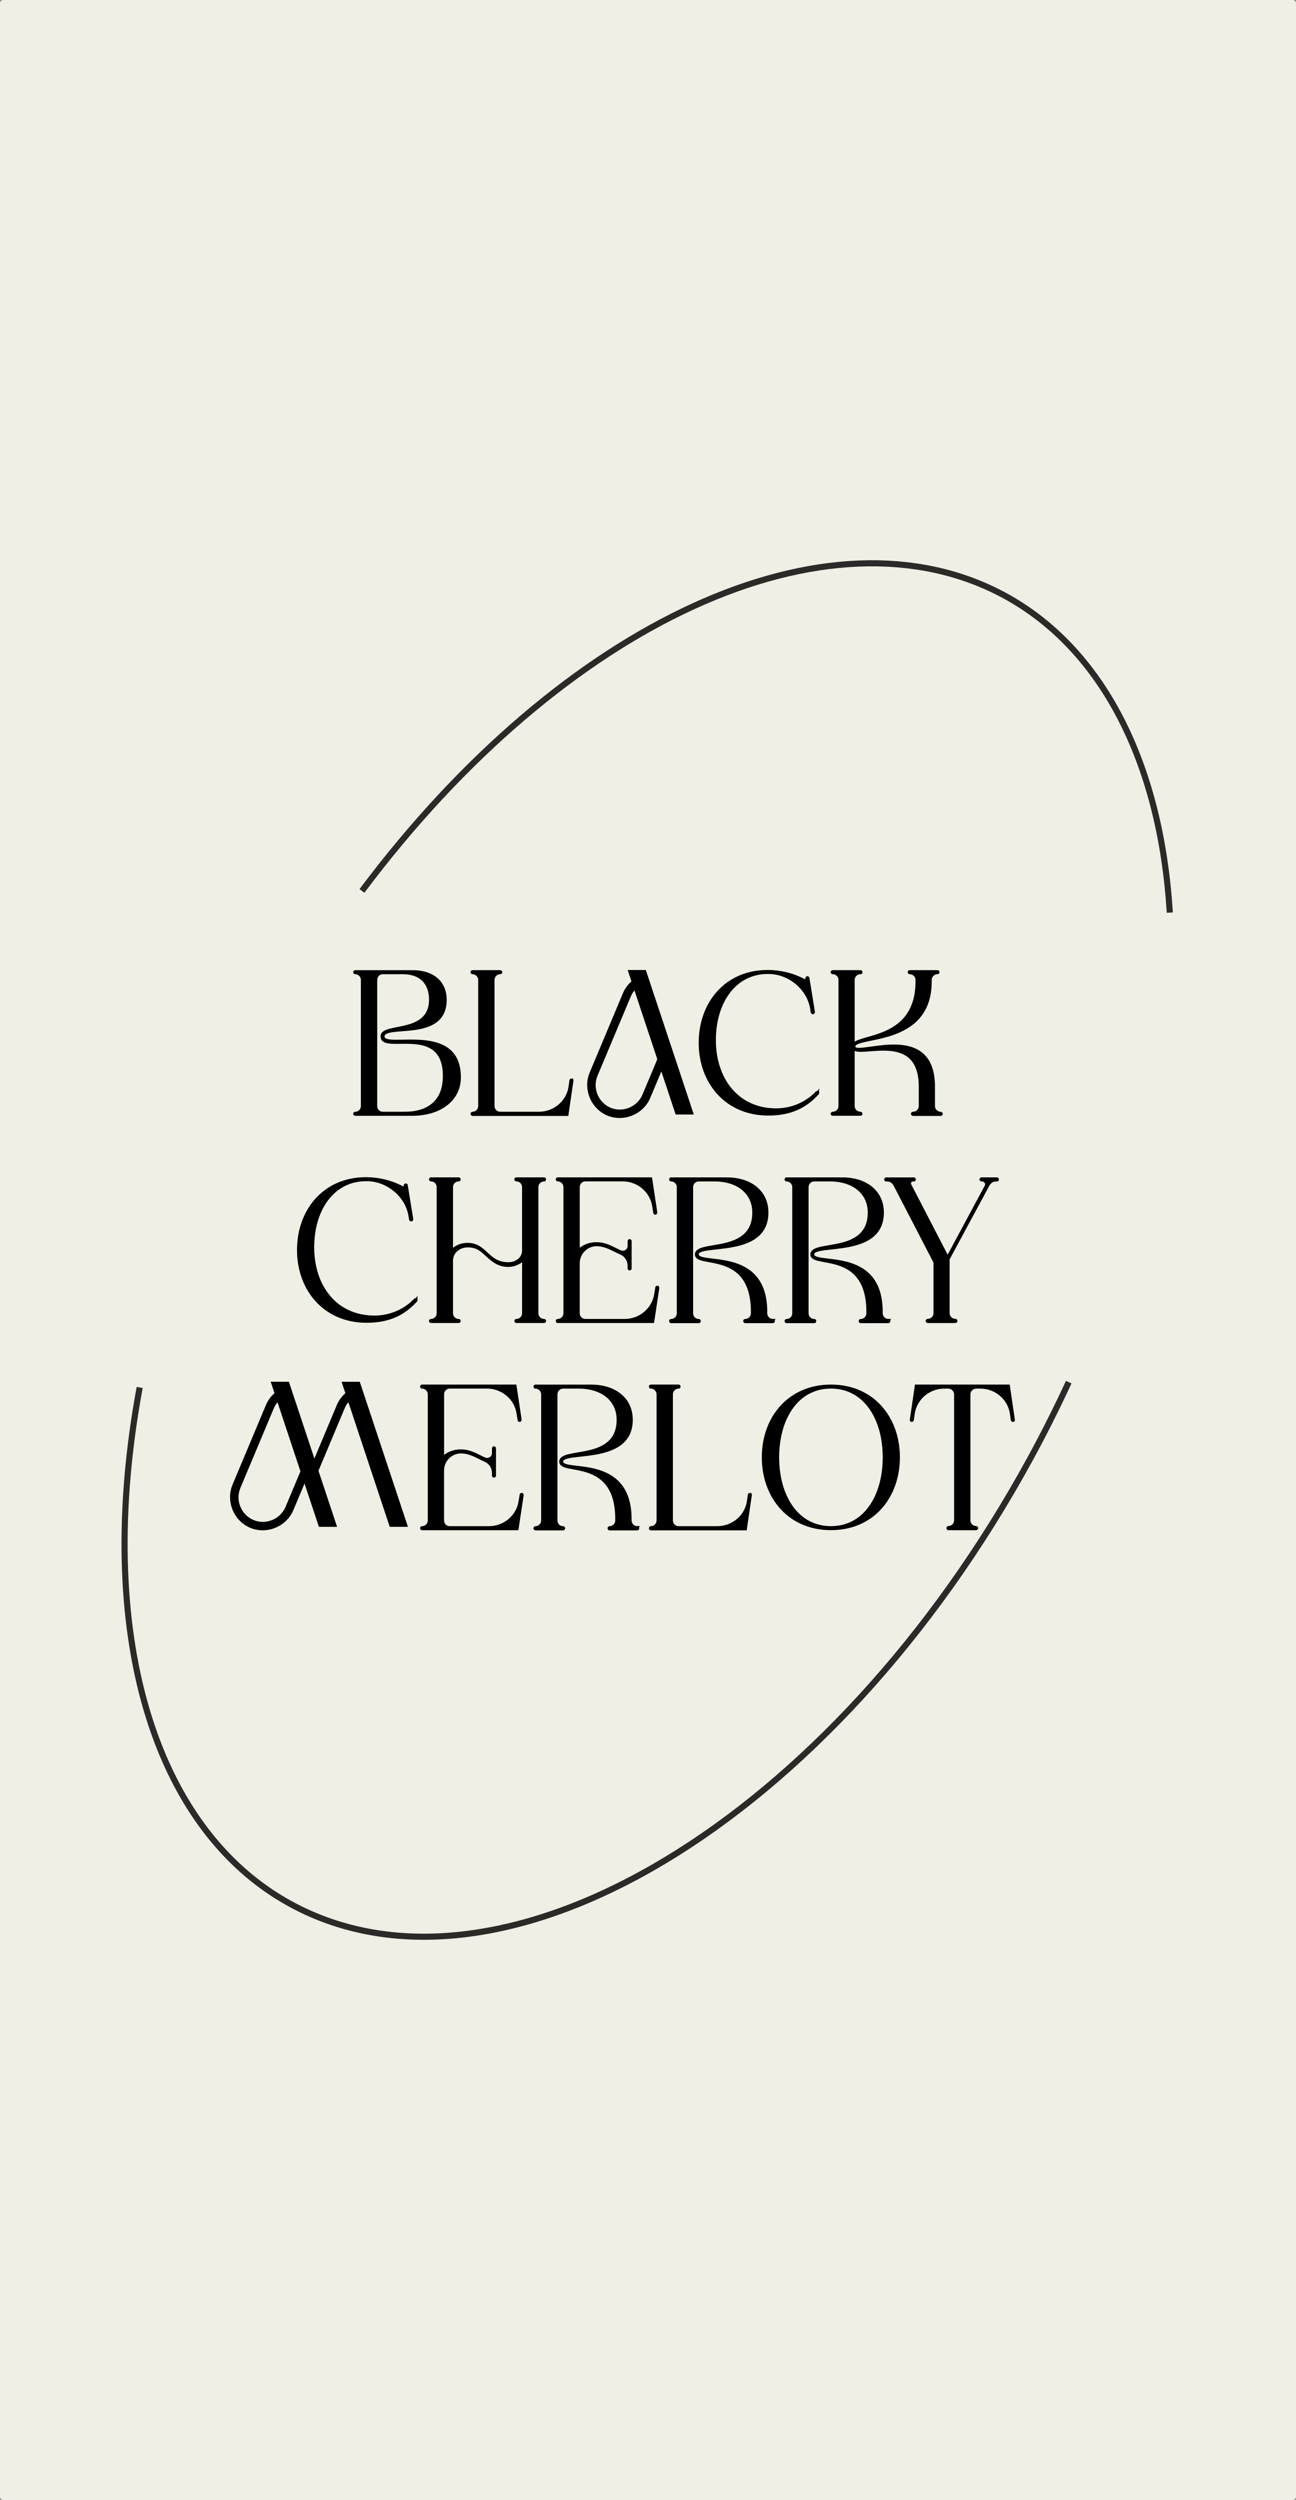 <?xml version="1.0" encoding="UTF-8"?> <svg xmlns="http://www.w3.org/2000/svg" xmlns:xlink="http://www.w3.org/1999/xlink" xmlns:xodm="http://www.corel.com/coreldraw/odm/2003" xml:space="preserve" width="42.333mm" height="81.619mm" version="1.1" style="shape-rendering:geometricPrecision; text-rendering:geometricPrecision; image-rendering:optimizeQuality; fill-rule:evenodd; clip-rule:evenodd" viewBox="0 0 517.14 997.06"><rect x="0" y="0" width="517.14" height="997.06" fill="#808080" stroke="none"/> <defs> <style type="text/css"> .str1 {stroke:#2B2A29;stroke-width:2.44;stroke-miterlimit:22.926} .str0 {stroke:black;stroke-width:0.93;stroke-miterlimit:22.926} .str2 {stroke:black;stroke-width:0.93;stroke-miterlimit:22.926} .fil2 {fill:none} .fil3 {fill:black} .fil4 {fill:black} .fil0 {fill:#EFEFE5} .fil1 {fill:black;fill-rule:nonzero} </style> </defs> <g id="Слой_x0020_1">  <path class="fil0" d="M1.27 0l514.6 0c0.7,0 1.27,0.57 1.27,1.27l0 994.52c0,0.7 -0.57,1.27 -1.27,1.27l-514.6 0c-0.7,0 -1.27,-0.57 -1.27,-1.27l0 -994.52c0,-0.7 0.57,-1.27 1.27,-1.27z"></path> <path class="fil1 str0" d="M183.44 429.62c0,-22.22 -30.12,-10.81 -30.46,-16.11 -0.34,-5.71 24.8,2.22 24.8,-14.77 0,-6.98 -4.97,-11.35 -13.08,-11.35l-22.96 0c-0.2,0 -0.34,0.13 -0.34,0.34 0,0.2 0.14,0.34 0.34,0.34 1.5,0 2.73,1.28 2.73,2.75l0 50.29c0,1.54 -1.23,2.75 -2.73,2.75 -0.2,0 -0.34,0.13 -0.34,0.34 0,0.2 0.14,0.34 0.34,0.34l22.62 0c11.65,0 19.08,-6.18 19.08,-14.84l0 -0.07zm-21.6 14.23l-9.06 0c-1.57,0 -2.73,-1.21 -2.73,-2.75l0 -50.29c0,-1.48 1.16,-2.75 2.73,-2.75l7.91 0c6.95,0 10.97,3.83 10.97,10.67 0,14.1 -19.35,9.33 -19.35,14.57 0,7.18 24.87,-5.51 24.87,15.84 0,0 0,0 0,0 0,13.56 -11.11,14.7 -15.33,14.7zm66.31 -13.23c-0.07,0 -0.07,0 -0.07,0 -0.34,-0.07 -0.41,0.27 -0.41,0.34l-0.34 2.48c-0.88,5.97 -6.13,10.41 -12.27,10.41l-15.47 0c-1.5,0 -2.73,-1.21 -2.73,-2.75l0 -50.29c0,-1.48 1.23,-2.75 2.73,-2.75l0.07 0c0.14,0 0.27,-0.13 0.27,-0.34 0,-0.2 -0.14,-0.34 -0.34,-0.34l-11.04 0c-0.2,0 -0.34,0.13 -0.34,0.34 0,0.2 0.14,0.34 0.34,0.34 1.5,0 2.73,1.28 2.73,2.75l0 50.29c0,1.54 -1.23,2.75 -2.73,2.75 -0.2,0 -0.34,0.2 -0.34,0.34 0,0.2 0.14,0.4 0.34,0.4l37.82 0 1.98 -13.56c0,0 0.14,-0.34 -0.2,-0.4zm98.26 5.24c0.07,-0.13 -0.07,-0.34 -0.34,-0.34 -0.07,0 -0.21,0.07 -0.27,0.2 -3.88,4.1 -9.75,6.78 -16.08,6.78 -15.47,0 -24.53,-12.22 -24.53,-27.66 0,-15.38 8.25,-26.86 21.12,-26.86 0.34,0 0.61,0 0.89,0 8.11,0.33 15.33,6.51 16.56,14.37l0.2 1.34 0.07 0.07c0,0.13 0.14,0.27 0.34,0.27 0,0 0,0 0.07,0 0.14,-0.07 0.27,-0.2 0.27,-0.34l0 -0.13 -2.18 -13.43c0,-0.2 -0.14,-0.33 -0.34,-0.33 -0.07,0 -0.07,0 -0.07,0 -0.2,0.07 -0.27,0.2 -0.27,0.33 0,0.07 0,0.07 0,0.07 0.07,0.54 -0.55,0.94 -1.02,0.67 -4.16,-2.22 -9.2,-3.56 -14.52,-3.56 -16.76,0 -27.05,12.82 -27.05,28.6 0,15.71 10.43,28.53 27.26,28.53 8.45,0 14.58,-2.55 19.83,-8.33 0,0 0.07,-0.13 0.07,-0.27zm48.99 7.99c-1.57,0 -2.79,-1.21 -2.79,-2.75l0 -7.79c0,-26.92 -31.76,-11.15 -31.76,-15.91 0,-4.77 30.26,0.07 30.46,-25.65l0 -0.94c0,-1.48 1.23,-2.75 2.79,-2.75 0.14,0 0.34,-0.13 0.34,-0.34 0,-0.2 -0.21,-0.34 -0.34,-0.34l-11.11 0c-0.14,0 -0.34,0.13 -0.34,0.34 0,0.2 0.2,0.34 0.34,0.34 1.57,0 2.79,1.28 2.79,2.75l0 0.67c-0.07,23.3 -22.42,21.08 -25.21,25.04l0 -25.71c0,-1.48 1.23,-2.75 2.79,-2.75 0.2,0 0.34,-0.13 0.34,-0.34 0,-0.2 -0.21,-0.34 -0.34,-0.34l-11.04 0c-0.21,0 -0.41,0.13 -0.41,0.34 0,0.2 0.2,0.34 0.41,0.34 1.5,0 2.72,1.28 2.72,2.75l0 50.29c0,1.54 -1.23,2.75 -2.72,2.75 -0.21,0 -0.41,0.2 -0.41,0.34 0,0.2 0.2,0.34 0.41,0.34l11.04 0c0.14,0 0.34,-0.13 0.34,-0.34 0,-0.13 -0.21,-0.34 -0.34,-0.34 -1.57,0 -2.79,-1.21 -2.79,-2.75l0 -22.83c2.86,3.49 26.51,-7.52 26.51,15.11l0 7.72c0,1.54 -1.23,2.75 -2.73,2.75 -0.2,0 -0.41,0.2 -0.41,0.34 0,0.2 0.21,0.4 0.41,0.4l11.04 0c0.21,0 0.34,-0.2 0.34,-0.4 0,-0.13 -0.14,-0.27 -0.34,-0.34zm-209.27 74.65c0.07,-0.13 -0.07,-0.34 -0.34,-0.34 -0.07,0 -0.21,0.07 -0.27,0.2 -3.88,4.1 -9.74,6.78 -16.08,6.78 -15.47,0 -24.53,-12.22 -24.53,-27.66 0,-15.38 8.25,-26.86 21.12,-26.86 0.34,0 0.61,0 0.89,0 8.11,0.33 15.33,6.51 16.56,14.37l0.2 1.34 0.07 0.07c0,0.13 0.14,0.27 0.34,0.27 0,0 0,0 0.07,0 0.14,-0.07 0.27,-0.2 0.27,-0.34l0 -0.13 -2.18 -13.43c0,-0.2 -0.14,-0.33 -0.34,-0.33 -0.07,0 -0.07,0 -0.07,0 -0.2,0.07 -0.27,0.2 -0.27,0.33 0,0.07 0,0.07 0,0.07 0.07,0.54 -0.55,0.94 -1.02,0.67 -4.16,-2.22 -9.2,-3.56 -14.52,-3.56 -16.76,0 -27.05,12.82 -27.05,28.6 0,15.71 10.43,28.53 27.26,28.53 8.45,0 14.58,-2.55 19.83,-8.33 0,0 0.07,-0.13 0.07,-0.27zm50.97 7.99c-1.5,0 -2.73,-1.21 -2.73,-2.75l0 -50.29c0,-1.54 1.23,-2.75 2.79,-2.75 0.14,0 0.27,-0.13 0.27,-0.34 0,-0.2 -0.14,-0.34 -0.34,-0.34l-11.04 0c-0.21,0 -0.34,0.13 -0.34,0.34 0,0.2 0.14,0.34 0.34,0.34 1.5,0 2.73,1.21 2.73,2.75l0 25.31c0,2.95 -2.66,5.1 -5.86,5.1 0,0 -0.07,0 -0.07,0 -4.09,0 -6.2,-1.75 -8.31,-3.69 -1.98,-1.81 -4.02,-4.03 -8.04,-4.03 -2.86,0 -5.04,1.28 -6.2,2.62l0 -25.31c0,-1.54 1.23,-2.75 2.73,-2.75 0.2,0 0.34,-0.13 0.34,-0.34 0,-0.2 -0.14,-0.34 -0.34,-0.34l-11.04 0c-0.21,0 -0.34,0.13 -0.34,0.34 0,0.2 0.14,0.34 0.34,0.34 1.5,0 2.72,1.21 2.72,2.75l0 50.29c0,1.54 -1.23,2.75 -2.72,2.75 -0.21,0 -0.34,0.13 -0.34,0.34 0,0.2 0.14,0.34 0.34,0.34l11.04 0c0.2,0 0.34,-0.13 0.34,-0.34 0,-0.2 -0.14,-0.34 -0.34,-0.34 -1.5,0 -2.73,-1.21 -2.73,-2.75l0 -21.35c0.27,-3.09 2.86,-5.3 6.27,-5.37 0,0 0.07,0 0.07,0 3.82,0 5.52,1.75 7.5,3.56 2.38,2.22 4.77,4.23 8.65,4.23 2.59,0 4.77,-1.21 6,-2.42l0 21.35c0,1.54 -1.23,2.75 -2.73,2.75 -0.21,0 -0.34,0.13 -0.34,0.34 0,0.2 0.14,0.34 0.34,0.34l11.04 0c0.2,0 0.34,-0.13 0.34,-0.34 0,-0.2 -0.14,-0.34 -0.34,-0.34zm45.25 -13.23c0,0 -0.07,0 -0.07,0 -0.34,-0.07 -0.34,0.27 -0.34,0.34l-0.41 2.48c-0.89,5.97 -6.13,10.41 -12.27,10.41l-15.67 0c-1.57,0 -2.73,-1.21 -2.73,-2.75l0 -19.94c0,-3.89 3.13,-7.18 7.09,-7.25 0,0 0.07,0 0.07,0 2.93,0 5.25,1.21 7.43,2.28 0.75,0.4 1.5,0.74 2.25,1.07 1.91,0.81 3.2,2.75 3.2,4.83l0 1.14c0,0.2 0.14,0.33 0.34,0.33 0.2,0 0.34,-0.13 0.34,-0.33l0 -10.88c0,-0.2 -0.14,-0.34 -0.34,-0.34 -0.21,0 -0.34,0.13 -0.34,0.34l0 1.95c0,1.68 -1.77,2.82 -3.34,2.15 -0.61,-0.27 -1.23,-0.54 -1.84,-0.87 -2.25,-1.14 -4.57,-2.35 -7.7,-2.35 -3.68,0 -5.93,1.61 -7.15,2.75l0 -25.18c0,-1.54 1.23,-2.75 2.73,-2.75l14.86 0c6.13,0 11.38,4.43 12.26,10.41l0.41 2.55c0,0 0,0.34 0.34,0.34 0,0 0.07,0 0.07,0 0.34,-0.13 0.27,-0.47 0.27,-0.47l-2.04 -13.5 -37.21 0c-0.21,0 -0.34,0.13 -0.34,0.34 0,0.2 0.14,0.34 0.34,0.34 1.5,0 2.73,1.21 2.73,2.75l0 50.29c0,1.54 -1.23,2.75 -2.73,2.75 -0.21,0 -0.34,0.13 -0.34,0.34 0,0.2 0.14,0.34 0.34,0.34l38.02 0 2.04 -13.5c0,0 0.07,-0.34 -0.27,-0.4zm46.07 13.23c-1.5,0 -2.73,-1.21 -2.73,-2.75l0 -0.94c-0.27,-25.65 -27.33,-17.73 -27.33,-22.56 0,-4.7 27.8,1.48 27.8,-16.65 0,-4.36 -1.77,-7.72 -4.7,-10.07 -2.86,-2.28 -6.88,-3.49 -11.31,-3.49l-22.35 0c-0.21,0 -0.34,0.13 -0.34,0.34 0,0.2 0.14,0.34 0.34,0.34 1.5,0 2.73,1.28 2.73,2.75l0 50.29c0,1.54 -1.23,2.75 -2.73,2.75 -0.21,0 -0.34,0.2 -0.34,0.34 0,0.2 0.14,0.4 0.34,0.4l11.04 0c0.2,0 0.34,-0.2 0.34,-0.4 0,-0.13 -0.14,-0.34 -0.34,-0.34 -1.57,0 -2.73,-1.21 -2.73,-2.75l0 -50.29c0,-1.48 1.16,-2.75 2.73,-2.75l6.41 0c8.52,0 15.4,4.57 15.4,12.89 0,16.99 -22.9,11.08 -22.9,16.72 0.07,5.24 22.28,-2.08 22.35,22.76l0 0.67c0,1.54 -1.23,2.75 -2.73,2.75 -0.2,0 -0.34,0.2 -0.34,0.34 0,0.2 0.14,0.4 0.34,0.4l11.04 0c0.2,0 0.34,-0.2 0.34,-0.4 0,-0.13 -0.14,-0.34 -0.34,-0.34zm46.07 0c-1.5,0 -2.73,-1.21 -2.73,-2.75l0 -0.94c-0.27,-25.65 -27.33,-17.73 -27.33,-22.56 0,-4.7 27.8,1.48 27.8,-16.65 0,-4.36 -1.77,-7.72 -4.7,-10.07 -2.86,-2.28 -6.88,-3.49 -11.31,-3.49l-22.35 0c-0.21,0 -0.34,0.13 -0.34,0.34 0,0.2 0.14,0.34 0.34,0.34 1.5,0 2.73,1.28 2.73,2.75l0 50.29c0,1.54 -1.23,2.75 -2.73,2.75 -0.21,0 -0.34,0.2 -0.34,0.34 0,0.2 0.14,0.4 0.34,0.4l11.04 0c0.2,0 0.34,-0.2 0.34,-0.4 0,-0.13 -0.14,-0.34 -0.34,-0.34 -1.57,0 -2.73,-1.21 -2.73,-2.75l0 -50.29c0,-1.48 1.16,-2.75 2.73,-2.75l6.41 0c8.52,0 15.4,4.57 15.4,12.89 0,16.99 -22.9,11.08 -22.9,16.72 0.07,5.24 22.28,-2.08 22.35,22.76l0 0.67c0,1.54 -1.23,2.75 -2.73,2.75 -0.2,0 -0.34,0.2 -0.34,0.34 0,0.2 0.14,0.4 0.34,0.4l11.04 0c0.2,0 0.34,-0.2 0.34,-0.4 0,-0.13 -0.14,-0.34 -0.34,-0.34zm43.34 -56.46l-6.13 0c-0.2,0 -0.41,0.2 -0.41,0.34 0,0.2 0.2,0.34 0.41,0.34l0.2 0c1.23,0 2.04,1.34 1.43,2.42l-15.2 28.27 -14.92 -28.8c-0.48,-0.87 0.14,-1.88 1.09,-1.88l0.34 0c0.21,0 0.34,-0.13 0.34,-0.34 0,-0.13 -0.14,-0.34 -0.34,-0.34l-11.04 0c-0.14,0 -0.34,0.2 -0.34,0.34 0,0.2 0.2,0.34 0.34,0.34l0.41 0c1.23,0 2.32,0.74 2.93,1.81l16.01 30.88 0 20.34c0,1.48 -1.23,2.69 -2.73,2.69 -0.21,0 -0.41,0.2 -0.41,0.34 0,0.2 0.2,0.4 0.41,0.4l10.97 0c0.2,0 0.41,-0.2 0.41,-0.4 0,-0.13 -0.2,-0.34 -0.41,-0.34 -1.5,0 -2.73,-1.21 -2.73,-2.69l0 -21.62 15.95 -29.54c0.61,-1.14 1.84,-1.88 3.13,-1.88l0.27 0c0.2,0 0.34,-0.13 0.34,-0.34 0,-0.13 -0.14,-0.34 -0.34,-0.34zm-189.61 125.87c0,0 -0.07,0 -0.07,0 -0.34,-0.07 -0.34,0.27 -0.34,0.34l-0.41 2.48c-0.89,5.97 -6.13,10.41 -12.27,10.41l-15.67 0c-1.57,0 -2.73,-1.21 -2.73,-2.75l0 -19.94c0,-3.89 3.13,-7.18 7.09,-7.25 0,0 0.07,0 0.07,0 2.93,0 5.25,1.21 7.43,2.28 0.75,0.4 1.5,0.74 2.25,1.07 1.91,0.81 3.2,2.75 3.2,4.83l0 1.14c0,0.2 0.14,0.33 0.34,0.33 0.2,0 0.34,-0.13 0.34,-0.33l0 -10.88c0,-0.2 -0.14,-0.34 -0.34,-0.34 -0.21,0 -0.34,0.13 -0.34,0.34l0 1.95c0,1.68 -1.77,2.82 -3.34,2.15 -0.61,-0.27 -1.23,-0.54 -1.84,-0.87 -2.25,-1.14 -4.57,-2.35 -7.7,-2.35 -3.68,0 -5.93,1.61 -7.15,2.75l0 -25.18c0,-1.54 1.23,-2.75 2.73,-2.75l14.86 0c6.13,0 11.38,4.43 12.26,10.41l0.41 2.55c0,0 0,0.34 0.34,0.34 0,0 0.07,0 0.07,0 0.34,-0.13 0.27,-0.47 0.27,-0.47l-2.04 -13.5 -37.21 0c-0.2,0 -0.34,0.13 -0.34,0.34 0,0.2 0.14,0.34 0.34,0.34 1.5,0 2.73,1.21 2.73,2.75l0 50.29c0,1.54 -1.23,2.75 -2.73,2.75 -0.2,0 -0.34,0.13 -0.34,0.34 0,0.2 0.14,0.34 0.34,0.34l38.02 0 2.04 -13.5c0,0 0.07,-0.34 -0.27,-0.4zm46.07 13.23c-1.5,0 -2.73,-1.21 -2.73,-2.75l0 -0.94c-0.27,-25.65 -27.33,-17.73 -27.33,-22.56 0,-4.7 27.8,1.48 27.8,-16.65 0,-4.36 -1.77,-7.72 -4.7,-10.07 -2.86,-2.28 -6.88,-3.49 -11.31,-3.49l-22.35 0c-0.2,0 -0.34,0.13 -0.34,0.34 0,0.2 0.14,0.34 0.34,0.34 1.5,0 2.73,1.28 2.73,2.75l0 50.29c0,1.54 -1.23,2.75 -2.73,2.75 -0.2,0 -0.34,0.2 -0.34,0.34 0,0.2 0.14,0.4 0.34,0.4l11.04 0c0.2,0 0.34,-0.2 0.34,-0.4 0,-0.13 -0.14,-0.34 -0.34,-0.34 -1.57,0 -2.73,-1.21 -2.73,-2.75l0 -50.29c0,-1.48 1.16,-2.75 2.73,-2.75l6.41 0c8.52,0 15.4,4.57 15.4,12.89 0,16.99 -22.9,11.08 -22.9,16.72 0.07,5.24 22.28,-2.08 22.35,22.76l0 0.67c0,1.54 -1.23,2.75 -2.73,2.75 -0.2,0 -0.34,0.2 -0.34,0.34 0,0.2 0.14,0.4 0.34,0.4l11.04 0c0.2,0 0.34,-0.2 0.34,-0.4 0,-0.13 -0.14,-0.34 -0.34,-0.34zm45.04 -13.23c-0.07,0 -0.07,0 -0.07,0 -0.34,-0.07 -0.41,0.27 -0.41,0.34l-0.34 2.48c-0.88,5.97 -6.13,10.41 -12.27,10.41l-15.47 0c-1.5,0 -2.73,-1.21 -2.73,-2.75l0 -50.29c0,-1.48 1.23,-2.75 2.73,-2.75l0.07 0c0.14,0 0.27,-0.13 0.27,-0.34 0,-0.2 -0.14,-0.34 -0.34,-0.34l-11.04 0c-0.2,0 -0.34,0.13 -0.34,0.34 0,0.2 0.14,0.34 0.34,0.34 1.5,0 2.73,1.28 2.73,2.75l0 50.29c0,1.54 -1.23,2.75 -2.73,2.75 -0.2,0 -0.34,0.2 -0.34,0.34 0,0.2 0.14,0.4 0.34,0.4l37.82 0 1.98 -13.56c0,0 0.14,-0.34 -0.2,-0.4zm105.15 -29.74l-1.98 -13.5 -37 0 -1.98 13.5c0,0 -0.14,0.4 0.2,0.47 0.07,0 0.07,0 0.07,0 0.34,0 0.41,-0.34 0.41,-0.34l0.34 -2.48c0.89,-6.04 6.13,-10.47 12.27,-10.47l1.64 0c1.5,0.07 2.73,1.28 2.73,2.75l0 50.29c0,1.48 -1.23,2.69 -2.73,2.69 -0.21,0 -0.34,0.2 -0.34,0.34 0,0.2 0.14,0.4 0.34,0.4l11.04 0c0.21,0 0.34,-0.2 0.34,-0.4 0,-0.13 -0.13,-0.34 -0.34,-0.34 -1.5,0 -2.73,-1.21 -2.73,-2.69l0 -50.29c0,-1.48 1.23,-2.69 2.73,-2.75l1.7 0c6.13,0 11.38,4.43 12.26,10.47l0.34 2.48c0,0 0.07,0.34 0.41,0.34 0,0 0,0 0.07,0 0.34,-0.07 0.2,-0.47 0.2,-0.47zm-72.91 -13.5c-16.83,0 -27.12,12.82 -27.12,28.53 0,15.78 10.29,28.6 27.12,28.6 16.83,0 27.05,-12.82 27.05,-28.6 0,-15.71 -10.22,-28.53 -27.05,-28.53zm0 56.46c-13.49,0 -21.13,-12.49 -21.13,-27.93 0,-15.38 7.63,-27.86 21.13,-27.86 13.49,0 21.13,12.49 21.13,27.86 0,15.44 -7.63,27.93 -21.13,27.93z"></path> <g id="_1970348615760"> <path class="fil2 str1" d="M144.43 355.32c80.52,-107.47 186.49,-156.03 256.71,-117.64 38.46,21.03 61.91,66.14 65.65,126.29"></path> <path class="fil2 str1" d="M426.45 551.23c-4.79,10.36 -9.94,20.6 -15.44,30.66 -78.77,144.05 -210.9,223.49 -295.12,177.44 -55.17,-30.16 -78.17,-108.93 -60.15,-205.98"></path> </g> <path class="fil3 str0" d="M263.95 425.98l-4.92 11.72c-2.66,6.34 -10.2,9.42 -16.54,6.76 -6.34,-2.66 -9.42,-10.2 -6.76,-16.54l13.26 -31.61c0.78,-1.85 1.98,-3.47 3.52,-4.76l-1.4 -4.22 6.26 0 18.83 56.69 -6.26 0 -5.99 -18.04zm-1.17 -3.52l-9.42 -28.37c-0.9,0.91 -1.61,1.99 -2.1,3.17l-13.27 31.61c-2.15,5.13 0.33,11.19 5.45,13.34 5.13,2.15 11.19,-0.33 13.34,-5.45l6 -14.29z"></path> <path class="fil4 str2" d="M125.4 583.02l9.42 -22.46c0.78,-1.86 1.99,-3.49 3.53,-4.78l-1.41 -4.24 6.28 0 18.91 56.92 -6.28 0 -16.65 -50.14c-0.9,0.92 -1.62,1.99 -2.11,3.18l-10.51 25.05 7.28 21.91 -6.28 0 -6.02 -18.12 -4.94 11.76c-2.67,6.37 -10.24,9.46 -16.61,6.79 -6.37,-2.67 -9.46,-10.24 -6.79,-16.61l13.32 -31.74c0.78,-1.86 1.99,-3.49 3.53,-4.77l-1.41 -4.24 6.28 0 10.45 31.47zm-5.02 3.8l-9.46 -28.49c-0.9,0.92 -1.61,1.99 -2.11,3.18l-13.32 31.74c-2.16,5.15 0.33,11.24 5.48,13.39 5.15,2.16 11.24,-0.33 13.39,-5.47l6.02 -14.35z"></path> </g> </svg> 